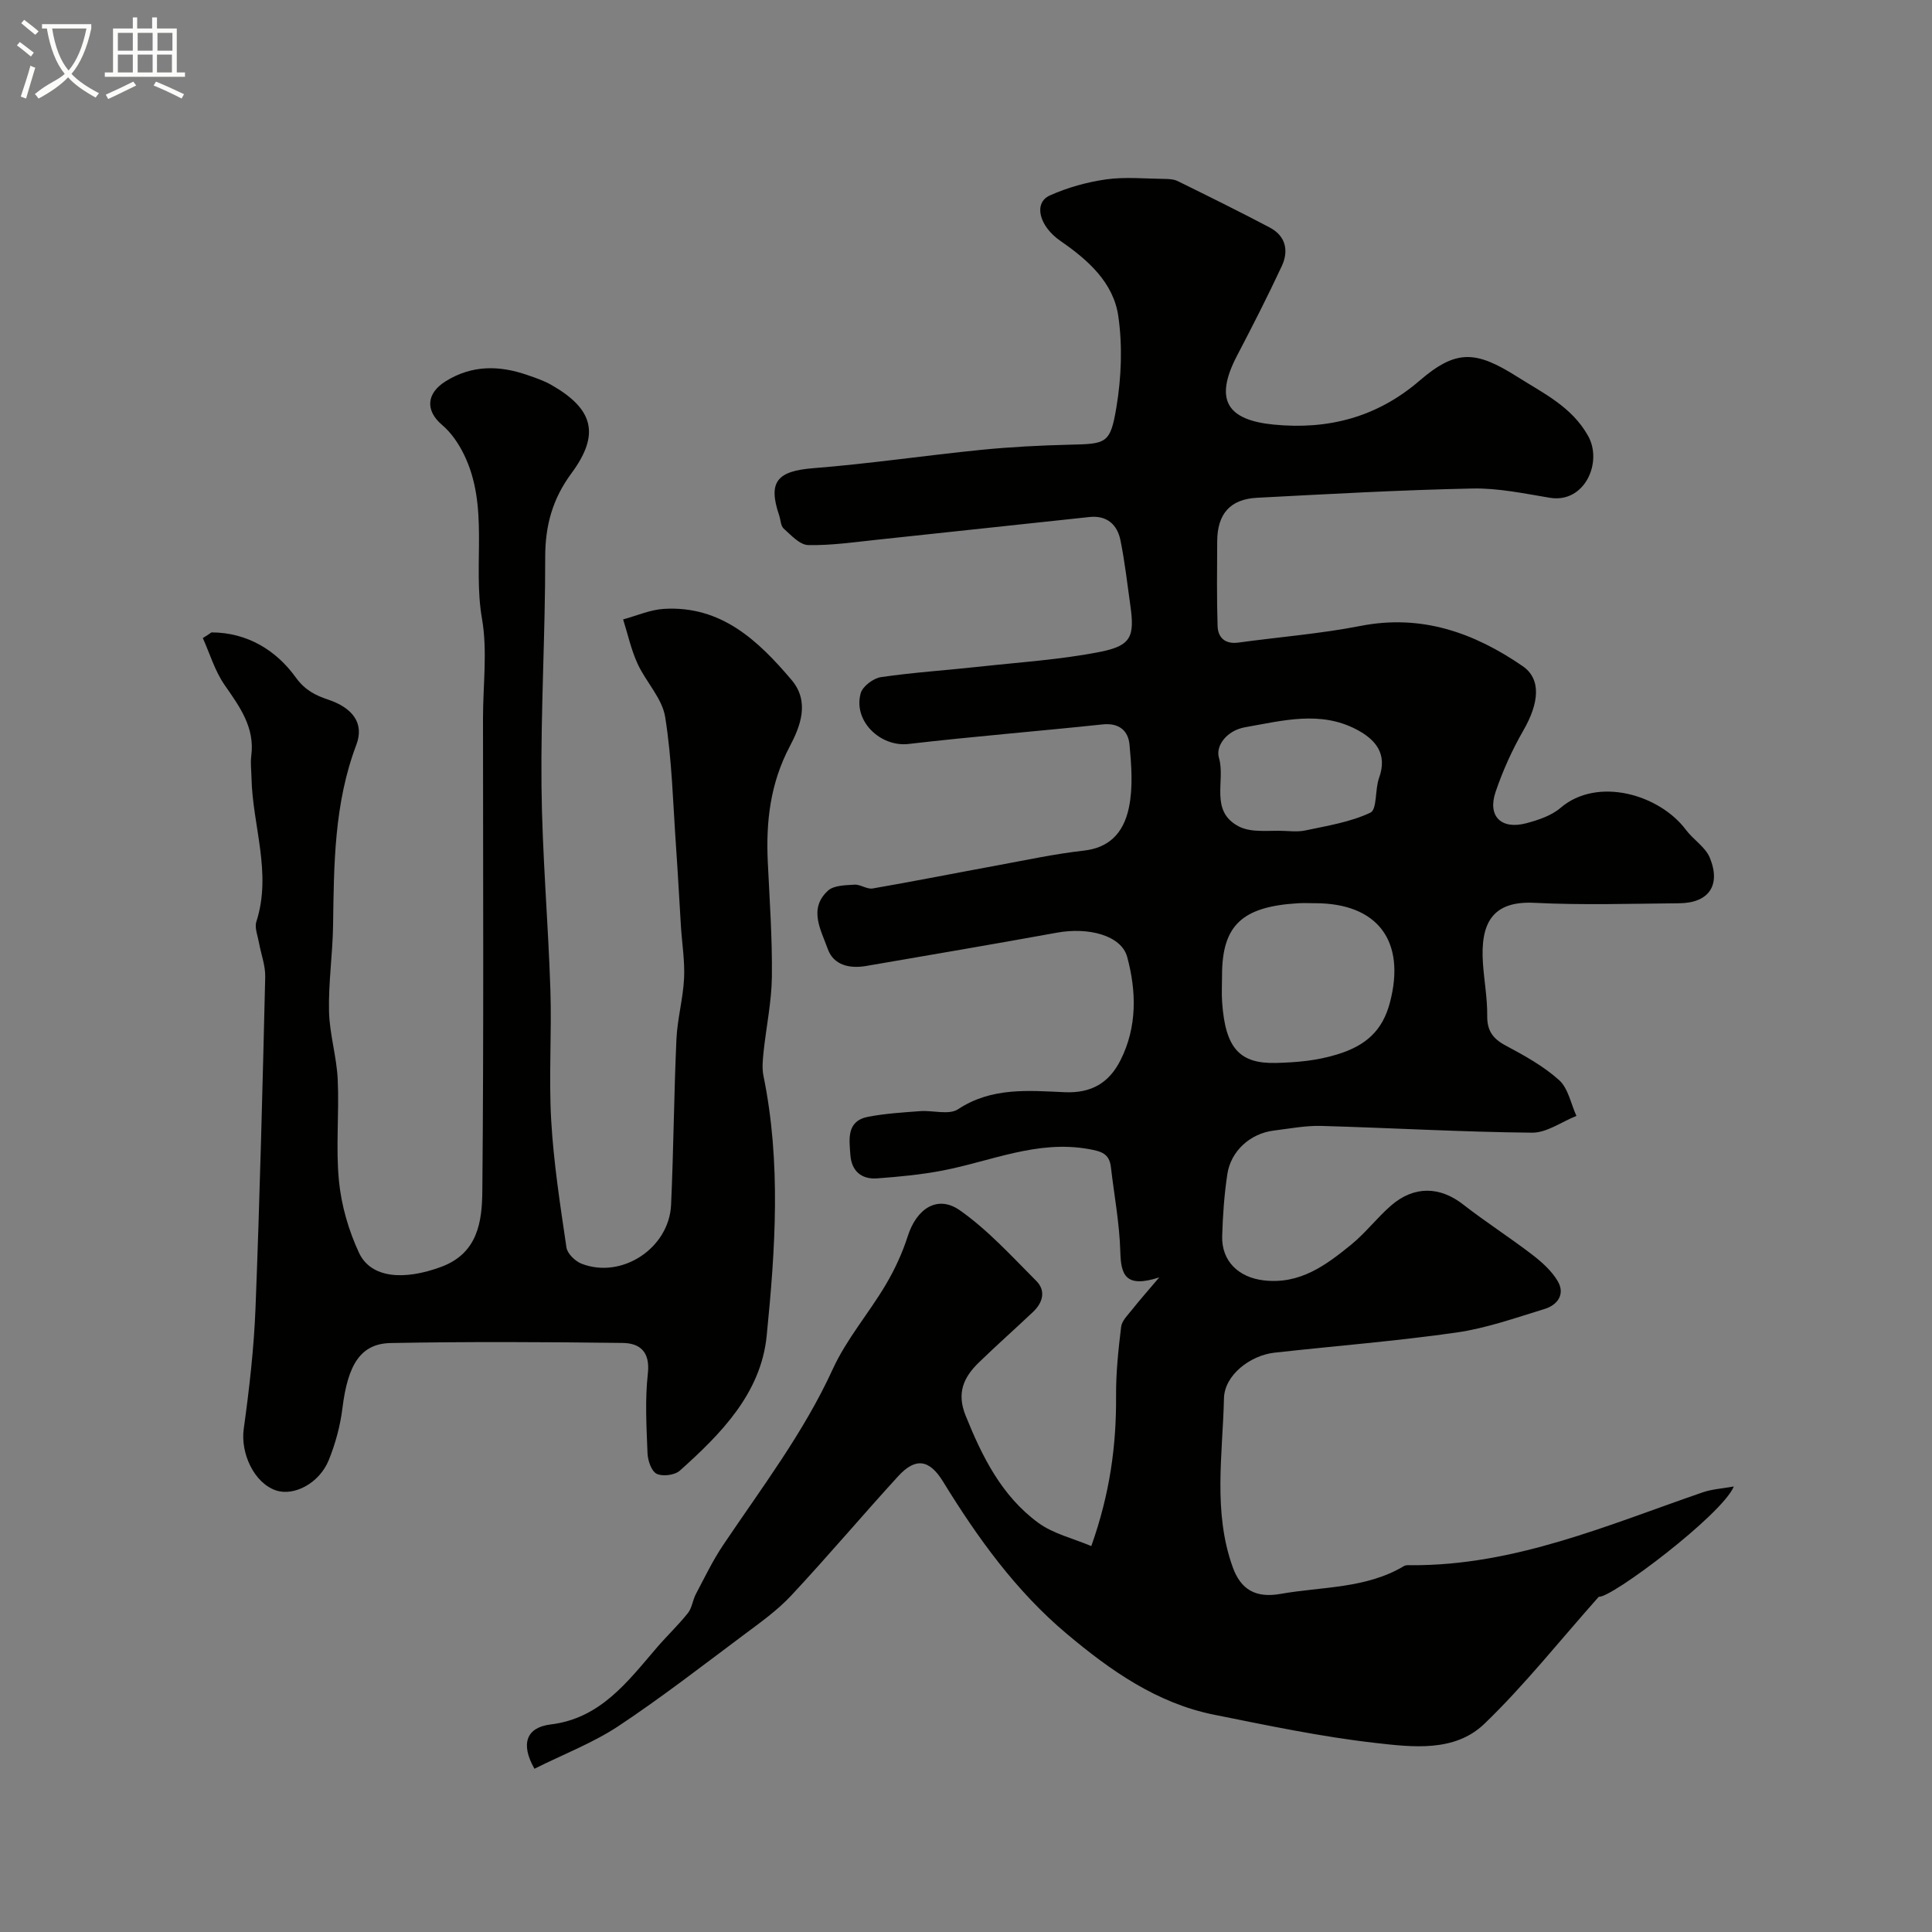<svg enable-background="new 0 0 400 400" viewBox="0 0 400 400" xmlns="http://www.w3.org/2000/svg"><rect x="0" y="0" width="400" height="400" fill="#808080" stroke="none"/><path d="m6.4 11.7c-1-.8-1.9-1.6-2.9-2.3l.6-.7c.9.7 1.9 1.4 2.9 2.2zm-2.1 8.3c.7-2.1 1.4-4.2 2-6.4.2.1.6.3 1 .4-.7 2.3-1.3 4.4-1.9 6.4zm3-12.8c-1.1-.9-2.1-1.7-2.9-2.4l.6-.7c1 .8 2 1.5 3 2.4zm1.4-1.3v-.9h10.2v.9c-.9 4.2-2.3 7.3-4.1 9.4 1.3 1.4 3.2 2.7 5.7 4-.2.2-.4.5-.7.9-2.5-1.4-4.4-2.7-5.7-4.2-1.4 1.5-3.5 3-6.1 4.4 0 0 0 0-.1-.1-.3-.4-.5-.7-.7-.8 2.7-2.3 4.7-2.8 6.2-4.2-1.8-2.2-3-5.3-3.7-9.4zm9.2 0h-7.1c.6 3.8 1.7 6.7 3.4 8.7 1.7-2 2.9-4.8 3.7-8.7z" fill="#fbfcfa"/><path d="m31.6 3.6h.9v2.3h4.1v9.1h1.7v.9h-16.6v-.9h1.7v-9.1h4.1v-2.3h.9v2.3h3.1v-2.3zm-4 13.3.6.8c-1.9.9-3.8 1.9-5.8 2.8-.2-.3-.3-.6-.5-.9 2-.9 3.9-1.8 5.7-2.7zm-3.2-10.1v3.7h3.1v-3.7zm0 4.5v3.7h3.1v-3.7zm4.1-4.5v3.7h3.1v-3.7zm0 4.5v3.7h3.1v-3.7zm9.1 9.1c-2.1-1.1-4.1-2-5.8-2.7l.5-.8c2.2.9 4.1 1.8 5.8 2.6zm-1.9-13.6h-3.1v3.7h3.1zm-3.2 4.5v3.7h3.1v-3.7z" fill="#fbfcfa"/><g fill="#010100"><path d="m110.65 366.2c-2.94-5.18-1.66-8.56 3.35-9.17 10.33-1.25 15.93-8.86 22-15.92 2.09-2.43 4.44-4.65 6.43-7.15.85-1.07.98-2.68 1.65-3.94 1.81-3.42 3.49-6.94 5.64-10.13 7.99-11.89 16.68-23.28 22.71-36.46 2.82-6.16 7.42-11.49 10.91-17.37 1.88-3.17 3.48-6.61 4.6-10.12 1.83-5.74 6.18-8.62 10.83-5.33 5.81 4.1 10.73 9.52 15.79 14.6 2.04 2.05 1.33 4.51-.69 6.42-3.72 3.52-7.57 6.92-11.24 10.49-3.11 3.03-4.6 6.26-2.72 10.94 3.45 8.57 7.5 16.7 15.08 22.24 3.1 2.26 7.16 3.2 10.95 4.8 3.88-10.91 5.2-20.88 5.13-31.11-.03-4.77.47-9.55 1.05-14.29.16-1.28 1.41-2.47 2.3-3.59 1.46-1.85 3.02-3.61 5.59-6.64-7 2.27-7.93-.51-8.06-5.27-.16-5.87-1.27-11.71-1.95-17.56-.33-2.83-2-3.28-4.66-3.75-10.61-1.88-20.13 2.51-30.09 4.44-4.49.87-9.08 1.3-13.64 1.64-3.27.25-5.32-1.55-5.55-4.86-.23-3.25-.86-7.03 3.71-7.9 3.52-.67 7.14-.89 10.73-1.16 2.65-.2 5.98.85 7.86-.4 6.96-4.59 14.58-3.85 22.08-3.52 5.56.24 9.2-1.96 11.56-6.65 3.46-6.88 3.29-14.24 1.38-21.33-1.21-4.5-8.03-6.24-14.55-5.05-13.16 2.39-26.35 4.63-39.54 6.9-3.4.58-6.72-.17-7.91-3.53-1.38-3.88-4.08-8.32.06-12.08 1.21-1.1 3.59-1.11 5.46-1.23 1.24-.08 2.59.99 3.77.79 8.65-1.5 17.26-3.21 25.9-4.8 5.93-1.09 11.85-2.37 17.83-3.04 4.91-.55 8.18-3.3 9.34-8.96.86-4.18.51-8.7.11-13.01-.27-2.85-2.16-4.52-5.56-4.16-13.39 1.42-26.81 2.49-40.18 4.05-5.81.68-11.52-4.74-9.91-10.51.4-1.43 2.62-3.1 4.2-3.33 6.81-.99 13.7-1.43 20.54-2.18 8.29-.91 16.66-1.44 24.82-3.05 6.45-1.27 7.17-3.17 6.27-9.57-.63-4.52-1.15-9.06-2.05-13.53-.66-3.27-2.83-5.19-6.39-4.82-14.68 1.55-29.35 3.16-44.03 4.71-4.74.5-9.5 1.2-14.24 1.1-1.73-.04-3.53-2.04-5.06-3.41-.63-.56-.63-1.81-.94-2.73-2.38-6.99-.4-9.19 7.1-9.78 11.6-.92 23.13-2.63 34.7-3.79 6.08-.61 12.19-.92 18.3-1.07 7.63-.18 8.46-.15 9.73-7.81 1.02-6.15 1.27-12.67.38-18.82-1.01-6.97-6.3-11.64-11.98-15.56-4.43-3.06-5.62-7.87-2.2-9.41 3.65-1.64 7.67-2.76 11.65-3.33 3.92-.55 7.98-.15 11.98-.1.96.01 2.03.05 2.86.46 6.38 3.14 12.76 6.29 19.04 9.6 3.3 1.74 3.99 4.79 2.51 7.97-2.93 6.28-6.08 12.46-9.29 18.6-4.83 9.26-1.9 13.31 7.64 14.24 11.13 1.09 21.28-1.46 30.13-9.07 7.63-6.57 11.68-6.27 20.29-.82 5.43 3.44 11.23 6.16 14.64 12.23 3.07 5.48-.73 14-7.91 12.81-5.31-.88-10.71-2.03-16.04-1.92-14.88.31-29.75 1.14-44.61 1.92-5.56.29-8.2 3.35-8.23 8.98-.03 5.86-.11 11.72.08 17.57.08 2.44 1.58 3.8 4.31 3.43 8.43-1.16 16.95-1.82 25.28-3.45 12.62-2.47 23.48 1.39 33.56 8.32 3.91 2.69 3.43 7.64.14 13.35-2.31 4.01-4.25 8.32-5.74 12.71-1.7 5.03 1.17 7.85 6.37 6.47 2.48-.66 5.19-1.56 7.08-3.18 7.64-6.54 20.51-2.77 25.97 4.56 1.52 2.03 4.03 3.55 4.94 5.77 2.35 5.72-.24 9.37-6.32 9.42-10 .09-20.02.41-29.99-.09-8.75-.44-11.24 4.24-10.66 12.57.25 3.6.92 7.2.88 10.8-.04 3.1 1.16 4.76 3.83 6.18 3.87 2.07 7.82 4.25 11.05 7.15 1.89 1.7 2.44 4.89 3.59 7.42-3.07 1.22-6.14 3.5-9.2 3.47-14.55-.14-29.09-.99-43.64-1.4-3.25-.09-6.54.56-9.8.96-4.86.59-8.92 4.21-9.64 9.06-.63 4.22-.94 8.51-1.06 12.78-.15 5.23 3.43 8.58 8.63 9.18 7.48.87 12.86-3.15 18.09-7.41 2.95-2.41 5.32-5.53 8.2-8.05 4.86-4.24 10.24-3.95 14.95-.27 4.63 3.61 9.6 6.79 14.26 10.36 2.02 1.55 4.06 3.36 5.33 5.51 1.6 2.7 0 4.95-2.71 5.78-6.04 1.84-12.08 4-18.29 4.88-12.5 1.79-25.11 2.77-37.66 4.17-4.92.55-10.32 4.58-10.43 9.45-.27 11.66-2.3 23.51 1.81 34.95 1.68 4.68 4.79 6.44 9.9 5.54 8.61-1.53 17.68-1.05 25.57-5.77.39-.23.98-.18 1.47-.17 21.42.12 40.69-8.31 60.38-15.09 1.92-.66 4.03-.78 6.43-1.21-2.43 5.87-25.49 23.23-27.96 22.83-8.18 9.2-15.39 18.32-23.68 26.3-6.18 5.95-14.97 4.83-22.7 3.95-11.16-1.27-22.21-3.61-33.24-5.82-11.89-2.38-21.56-9.21-30.57-16.79-10.48-8.81-18.42-19.84-25.57-31.48-2.86-4.66-5.73-5-9.28-1.13-7.45 8.15-14.58 16.6-22.11 24.67-2.87 3.08-6.39 5.6-9.79 8.13-8.64 6.45-17.17 13.08-26.15 19.03-5.24 3.44-11.27 5.75-17.27 8.75zm142.36-164.19c0 1.83-.11 3.67.02 5.49.66 9.62 3.69 12.77 11.21 12.57 4.31-.12 8.31-.45 12.6-1.76 6.01-1.83 9.41-4.97 10.93-10.75 3.35-12.75-2.55-20.57-15.54-20.56-1.16 0-2.33-.06-3.49.01-11.63.69-15.74 4.61-15.73 15zm11.74-30.01c1.83 0 3.73.31 5.48-.06 4.58-.97 9.34-1.73 13.5-3.69 1.4-.66.93-4.81 1.79-7.19 1.83-5.04-.79-7.99-4.67-10.03-7.53-3.95-15.28-1.82-23.03-.47-3.88.68-6.18 3.89-5.45 6.34 1.41 4.73-2.03 11.02 4.14 14.22.97.5 2.14.75 3.24.84 1.66.14 3.33.04 5 .04z"/><path d="m43.79 130.93c7.38.02 13.38 3.69 17.41 9.28 1.99 2.76 4.2 3.78 6.72 4.63 4.95 1.66 7.59 4.79 5.85 9.38-4.6 12.14-4.63 24.73-4.81 37.38-.09 5.94-.98 11.88-.84 17.8.11 4.7 1.58 9.36 1.8 14.07.33 7.02-.43 14.11.26 21.07.5 5.05 2 10.23 4.15 14.84 2.46 5.26 9.29 5.78 17.04 2.9 7.6-2.83 8.43-9.44 8.49-15.66.31-32.65.14-65.31.14-97.97 0-6.86.95-13.89-.21-20.55-1.98-11.34 1.59-23.28-3.8-34.14-1.09-2.2-2.6-4.41-4.46-5.98-3.49-2.96-3.3-6.55.78-9.07 5.43-3.36 11.07-3.28 16.86-1.27 1.68.58 3.41 1.16 4.94 2.03 8.77 5 10.18 10.23 4.2 18.32-3.92 5.31-5.44 10.83-5.43 17.38.02 15.79-.93 31.58-.77 47.37.14 14.04 1.38 28.06 1.84 42.1.3 9.04-.35 18.13.17 27.15.51 8.8 1.87 17.56 3.16 26.3.19 1.27 1.82 2.84 3.13 3.35 8.3 3.23 18.12-3.19 18.53-12.2.52-11.42.59-22.87 1.11-34.29.19-4.21 1.37-8.38 1.58-12.6.17-3.56-.42-7.16-.65-10.74-.34-5.43-.62-10.86-1-16.29-.64-9.03-.84-18.14-2.26-27.06-.62-3.9-4.01-7.29-5.74-11.09-1.32-2.89-2-6.07-2.97-9.13 2.82-.76 5.61-2.01 8.46-2.18 11.83-.7 19.48 6.54 26.41 14.71 3.85 4.54 1.79 9.68-.38 13.79-4.03 7.64-4.93 15.54-4.54 23.87.38 7.92.94 15.85.85 23.77-.06 5.2-1.17 10.38-1.72 15.58-.17 1.65-.35 3.39-.02 4.98 3.67 17.91 2.45 35.94.66 53.83-1.19 11.88-9.45 20.27-17.99 27.9-1.05.93-3.56 1.25-4.79.64-1.09-.54-1.83-2.75-1.89-4.26-.21-5.49-.54-11.05.07-16.48.51-4.53-1.65-6.31-5.25-6.35-15.99-.2-31.99-.28-47.98.02-6.27.12-8.89 4.49-10 13.47-.45 3.66-1.45 7.35-2.83 10.76-1.95 4.81-7.2 7.54-10.94 6.28-4.54-1.53-7.36-7.72-6.67-12.71 1.15-8.29 2.11-16.65 2.44-25.01.89-22.85 1.46-45.71 2.01-68.57.06-2.37-.88-4.76-1.3-7.14-.26-1.44-.94-3.08-.53-4.33 3.25-10.09-.81-19.87-1.01-29.79-.03-1.5-.24-3.02-.05-4.49.79-5.95-2.42-10.23-5.55-14.76-1.99-2.88-3.02-6.42-4.48-9.67.6-.35 1.2-.76 1.8-1.17z"/></g></svg>